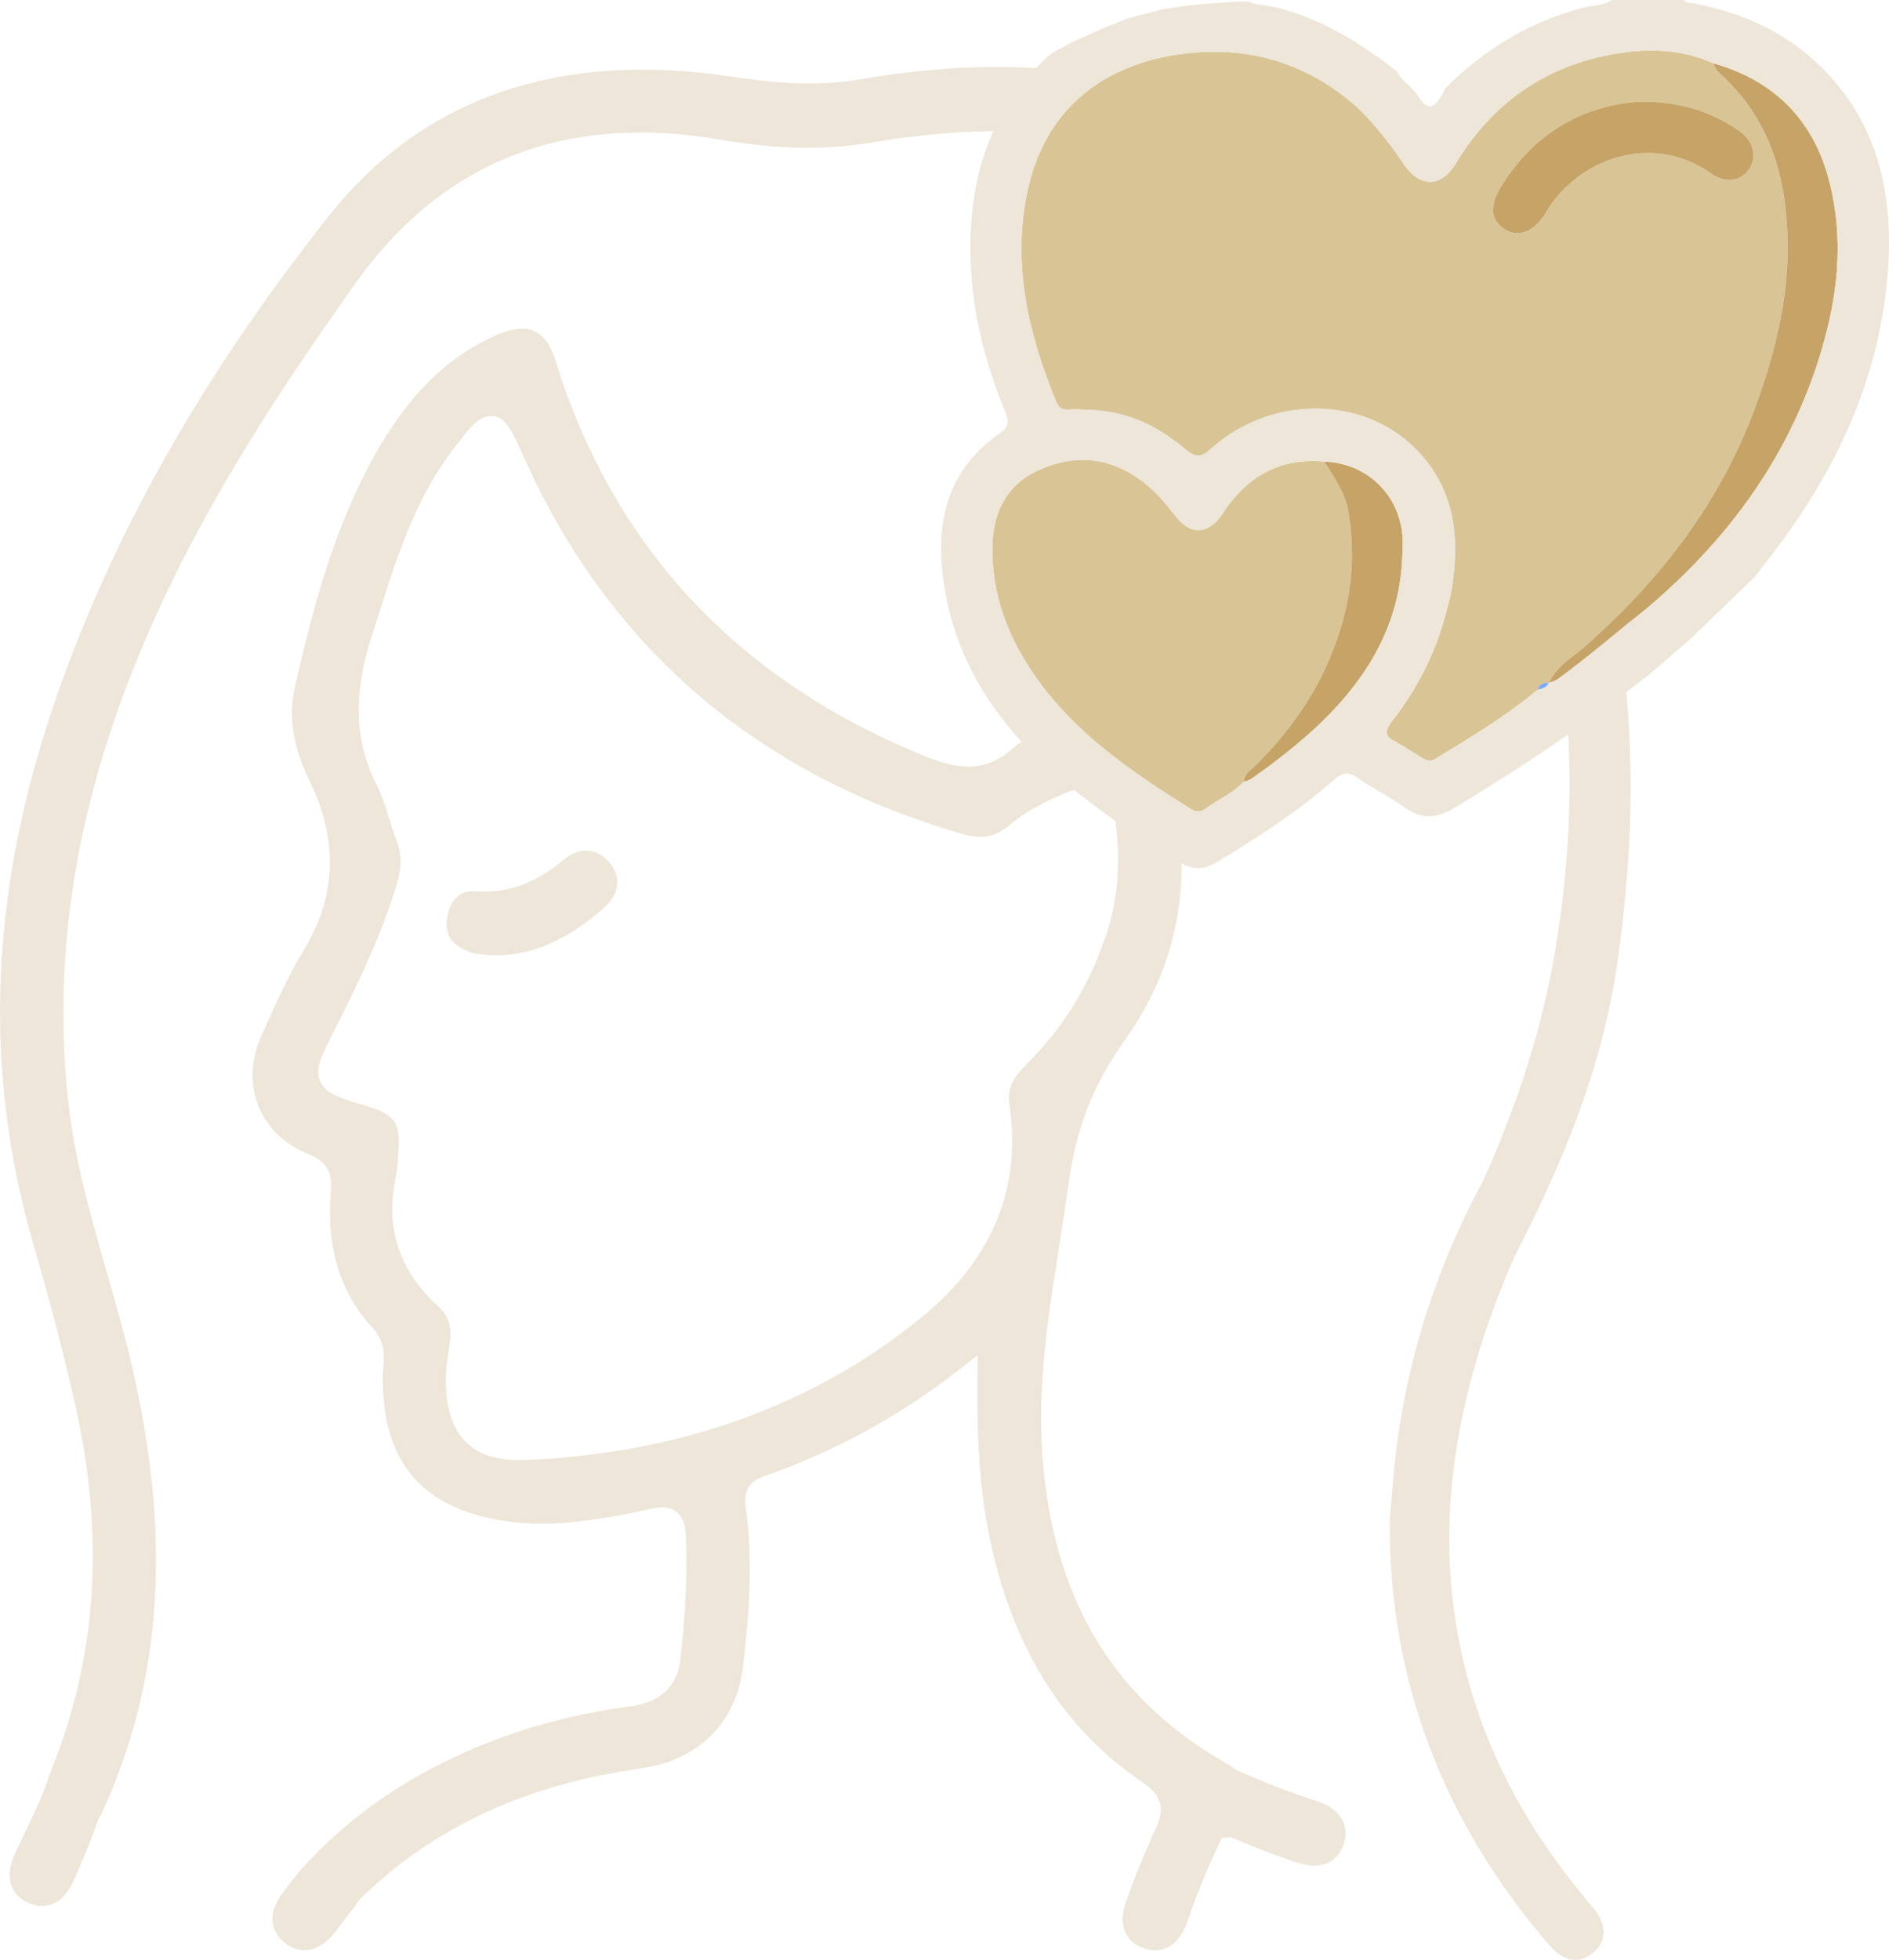 <?xml version="1.0" encoding="UTF-8"?> <svg xmlns="http://www.w3.org/2000/svg" xmlns:xlink="http://www.w3.org/1999/xlink" version="1.1" id="Слой_1" x="0px" y="0px" width="61.667px" height="63.955px" viewBox="0 0 61.667 63.955" xml:space="preserve"> <g> <g> <g> <g> <path fill="#EDE6D9" d="M15.443,29.083c-0.596,0-0.791,0.493-0.848,0.907c-0.079,0.556,0.177,0.889,0.855,1.115 c0.226,0.044,0.499,0.069,0.764,0.069c1.162,0,2.336-0.518,3.491-1.538c0.524-0.464,0.59-1.009,0.182-1.494 c-0.402-0.478-0.972-0.509-1.484-0.084c-0.939,0.781-1.837,1.103-2.872,1.028L15.443,29.083z"></path> <path fill="#EDE6D9" d="M51.326,15.075c-2.209-5.637-5.921-9.5-11.031-11.485c-3.674-1.426-7.781-1.768-12.142-1.012 c-0.571,0.099-1.141,0.147-1.747,0.147c-0.726,0-1.492-0.068-2.483-0.218c-5.68-0.866-10.144,0.683-13.218,4.579 c-4.075,5.16-6.96,10.243-8.821,15.541c-2.22,6.325-2.475,12.226-0.776,18.04c0.535,1.83,0.977,3.53,1.351,5.194 c0.967,4.298,0.709,8.197-0.788,11.917l-0.063,0.156l-0.021,0.077c-0.289,0.859-0.709,1.641-1.098,2.473 c-0.183,0.393-0.223,0.757-0.115,1.051c0.086,0.239,0.268,0.43,0.529,0.551c0.204,0.095,0.406,0.131,0.594,0.105 c0.36-0.05,0.661-0.312,0.871-0.757c0.288-0.607,0.561-1.278,0.861-2.111l0.126-0.187l-0.021,0.007 c2.11-4.599,2.316-9.642,0.65-15.851C3.826,42.71,3.66,42.13,3.495,41.55c-0.533-1.857-1.083-3.775-1.286-5.763 c-0.52-5.075,0.4-10.159,2.812-15.543c1.88-4.192,4.401-7.936,6.619-11.047c2.812-3.94,6.84-5.51,11.871-4.64 c1.888,0.327,3.418,0.351,5.033,0.08c3.845-0.644,7.358-0.422,10.487,0.665c4.212,1.464,7.347,4.364,9.585,8.864 c2.496,5.019,3.203,10.523,2.159,16.824c-0.402,2.426-1.167,4.882-2.34,7.508c-0.379,0.698-0.733,1.432-1.06,2.198l-0.074,0.149 l-0.037,0.11c-0.907,2.196-1.49,4.489-1.734,6.816c-0.043,0.405-0.077,0.813-0.11,1.221l-0.049,0.606 c-0.046,5.155,1.712,9.837,5.227,13.904c0.259,0.299,0.538,0.452,0.826,0.452c0.038,0,0.075-0.003,0.109-0.007 c0.17-0.023,0.333-0.101,0.487-0.232c0.194-0.168,0.307-0.375,0.324-0.601c0.022-0.279-0.1-0.584-0.355-0.882 c-2.22-2.589-3.618-5.296-4.273-8.274c-0.883-4.021-0.322-8.25,1.714-12.93c1.358-2.643,2.812-5.829,3.352-9.508 C53.697,25.287,53.221,19.908,51.326,15.075z"></path> <path fill="#EDE6D9" d="M37.349,63.58c0.272,0.092,0.536,0.083,0.763-0.028c0.282-0.137,0.505-0.426,0.646-0.837 c0.304-0.887,0.666-1.772,1.075-2.629l0.047-0.1l0.299-0.035l0.049,0.021c0.827,0.354,1.515,0.615,2.163,0.822 c0.184,0.058,0.358,0.089,0.516,0.089c0.248,0,0.461-0.071,0.634-0.212c0.149-0.122,0.259-0.292,0.328-0.505 c0.089-0.273,0.074-0.537-0.042-0.761c-0.144-0.28-0.437-0.498-0.849-0.633c-0.888-0.287-1.745-0.619-2.617-1.015l-0.054-0.032 c-0.159-0.102-0.316-0.205-0.483-0.303c-3.577-2.114-5.472-5.369-5.796-9.95c-0.163-2.301,0.194-4.558,0.539-6.74l0.029-0.184 c0.099-0.632,0.198-1.264,0.283-1.898c0.246-1.822,0.816-3.279,1.85-4.724c1.541-2.153,2.121-4.617,1.722-7.323 c-0.278-1.883-1.321-2.963-2.862-2.963c-0.53,0-1.108,0.126-1.718,0.375c-0.068,0.028-0.142,0.056-0.215,0.083 c-0.206,0.079-0.418,0.158-0.532,0.268c-0.457,0.437-0.955,0.65-1.52,0.65c-0.597,0-1.177-0.242-1.688-0.456 c-5.951-2.485-9.914-6.783-11.777-12.775c-0.293-0.947-0.765-1.056-1.095-1.056c-0.259,0-0.571,0.082-0.927,0.245 c-1.688,0.771-3.006,2.161-4.149,4.372c-1.088,2.11-1.725,4.358-2.344,7.082c-0.214,0.937-0.055,1.956,0.471,3.028 c0.962,1.967,0.896,3.796-0.204,5.594c-0.454,0.742-0.824,1.568-1.183,2.367L8.535,33.8c-0.349,0.771-0.383,1.589-0.095,2.302 c0.284,0.699,0.862,1.253,1.629,1.558c0.744,0.293,0.77,0.782,0.731,1.257c-0.142,1.815,0.3,3.256,1.355,4.403 c0.433,0.47,0.391,0.954,0.358,1.343c-0.008,0.091-0.016,0.179-0.017,0.267c-0.026,2.765,1.28,4.304,3.991,4.705 c0.773,0.114,1.607,0.115,2.464,0.007c0.876-0.111,1.586-0.236,2.231-0.394c0.179-0.042,0.31-0.061,0.429-0.061 c0.338,0,0.748,0.16,0.782,0.923c0.05,1.235-0.008,2.524-0.186,4.062c-0.153,1.316-1.312,1.47-1.694,1.521 c-1.896,0.254-3.7,0.759-5.36,1.502c-2.072,0.927-3.771,2.129-5.198,3.676l-0.128,0.138l-0.093,0.121 c-0.206,0.241-0.238,0.285-0.454,0.575l-0.072,0.098c-0.375,0.508-0.348,0.9-0.258,1.139c0.068,0.184,0.195,0.345,0.377,0.48 c0.235,0.176,0.487,0.246,0.745,0.21c0.314-0.045,0.62-0.255,0.883-0.605c0.09-0.122,0.472-0.614,0.565-0.733l0.044-0.058 l0.088-0.131l0.089-0.121c1.998-1.962,4.422-3.256,7.408-3.952c0.444-0.104,0.895-0.18,1.332-0.252 c0.255-0.042,0.477-0.079,0.699-0.12c1.723-0.315,2.872-1.536,3.074-3.266c0.191-1.629,0.335-3.378,0.102-5.131 c-0.04-0.296-0.113-0.843,0.533-1.069c2.35-0.823,4.433-1.954,6.37-3.459l0.657-0.51l-0.009,0.832 c-0.034,2.713,0.205,4.747,0.771,6.597c0.886,2.886,2.407,5.021,4.652,6.528c0.593,0.397,0.713,0.863,0.391,1.509 c-0.069,0.138-0.129,0.271-0.178,0.398c-0.339,0.767-0.591,1.402-0.795,2.008c-0.199,0.59-0.054,0.951,0.102,1.15 C36.969,63.393,37.137,63.507,37.349,63.58z M32.95,36.025c0.417,2.753-0.566,5.113-2.925,7.016 c-3.514,2.837-7.834,4.386-12.84,4.604c-0.075,0.004-0.147,0.005-0.218,0.005c-0.784,0-1.362-0.197-1.768-0.603 c-0.435-0.438-0.646-1.1-0.645-2.024c0-0.353,0.053-0.698,0.104-1.031l0.027-0.176c0.076-0.514-0.04-0.877-0.374-1.179 c-1.277-1.149-1.745-2.575-1.388-4.239c0.042-0.194,0.055-0.404,0.067-0.61l0.015-0.219c0.072-0.927-0.119-1.201-1.021-1.47 c-0.933-0.28-1.358-0.408-1.534-0.816c-0.174-0.407,0.033-0.813,0.445-1.624l0.038-0.075c0.876-1.72,1.557-3.19,2.031-4.768 c0.154-0.516,0.148-0.959-0.02-1.393c-0.091-0.235-0.166-0.477-0.242-0.719c-0.128-0.412-0.237-0.766-0.402-1.084 c-0.947-1.84-0.568-3.619-0.131-4.964l0.219-0.685c0.576-1.813,1.171-3.687,2.389-5.287c0.579-0.76,0.843-1.106,1.247-1.106 c0.476,0,0.666,0.425,1.084,1.355c2.786,6.213,7.606,10.346,14.324,12.284c0.635,0.183,1.055,0.101,1.533-0.301 c0.511-0.433,1.089-0.725,1.799-1.031c0.263-0.113,0.489-0.168,0.692-0.168c0.371,0,0.837,0.19,0.958,1.094 c0.186,1.389,0.066,2.71-0.347,3.821c-0.539,1.595-1.393,2.955-2.608,4.154C33.035,35.207,32.883,35.576,32.95,36.025z"></path> </g> </g> </g> <g> <path fill="#354E35" d="M33.685,2.354"></path> <g> <path fill="none" d="M48.571,3.941c-0.387,0.412-0.738,0.879-1.054,1.4c-0.061,0.101-0.126,0.189-0.192,0.264 c0.067-0.075,0.131-0.163,0.192-0.264C47.833,4.819,48.184,4.353,48.571,3.941z"></path> <path fill="none" d="M47.183,20.095c-0.345,1.259-0.934,2.413-1.752,3.456c-0.081,0.103-0.127,0.189-0.15,0.27 c0.023-0.081,0.069-0.167,0.15-0.27C46.249,22.507,46.838,21.353,47.183,20.095z"></path> <path fill="none" d="M47.326,5.604c-0.33,0.369-0.722,0.422-1.084,0.18C46.603,6.026,46.996,5.973,47.326,5.604z"></path> <path fill="none" d="M45.822,24.355c0.193,0.117,0.383,0.24,0.575,0.359c0.036,0.023,0.073,0.043,0.109,0.06 c-0.037-0.017-0.073-0.038-0.109-0.06C46.206,24.595,46.016,24.472,45.822,24.355z"></path> <path fill="none" d="M43.002,23.7c-0.227,0.213-0.464,0.416-0.703,0.616C42.538,24.116,42.775,23.913,43.002,23.7 c1.633-1.539,2.719-3.336,2.778-5.604C45.721,20.365,44.635,22.162,43.002,23.7z"></path> <path fill="none" d="M46.257,14.69c-0.65-0.671-1.482-1.094-2.371-1.267C44.776,13.596,45.608,14.019,46.257,14.69 c1.003,1.036,1.306,2.271,1.236,3.588C47.563,16.961,47.261,15.727,46.257,14.69z"></path> <path fill="none" d="M34.488,13.125c-0.926-2.251-1.474-4.554-0.922-6.995c0.501-2.213,1.956-3.59,3.946-4.155 c-1.99,0.565-3.446,1.942-3.946,4.155C33.014,8.571,33.562,10.875,34.488,13.125c0.094,0.228,0.246,0.254,0.465,0.237 c0.185-0.014,0.359,0.006,0.539,0.01c-0.179-0.004-0.353-0.024-0.539-0.01C34.734,13.379,34.581,13.353,34.488,13.125z"></path> <path fill="none" d="M38.201,14.282c0.157,0.115,0.32,0.216,0.469,0.353c0.047,0.043,0.086,0.067,0.128,0.099 c-0.042-0.032-0.081-0.056-0.128-0.099C38.521,14.499,38.358,14.397,38.201,14.282z"></path> <path fill="none" d="M38.483,1.775c-0.028,0.004-0.057,0.005-0.085,0.009c-0.305,0.047-0.6,0.112-0.885,0.192 c0.284-0.081,0.58-0.145,0.885-0.192C38.426,1.779,38.454,1.779,38.483,1.775z"></path> <path fill="none" d="M44.906,4.137c-0.217-0.25-0.436-0.498-0.687-0.716c-0.63-0.545-1.304-0.959-2.014-1.246 c0.709,0.286,1.383,0.7,2.014,1.246C44.47,3.639,44.689,3.887,44.906,4.137z"></path> <path fill="none" d="M42.982,13.333c0.305,0.002,0.608,0.032,0.904,0.09C43.589,13.365,43.287,13.335,42.982,13.333z"></path> <path fill="none" d="M53.743,19.87c-0.212,0.178-0.435,0.343-0.648,0.518C53.308,20.212,53.531,20.048,53.743,19.87 c0.902-0.759,1.725-1.573,2.463-2.448C55.468,18.296,54.644,19.11,53.743,19.87z"></path> <path fill="none" d="M33.261,21.21c-0.453-0.834-0.754-1.728-0.839-2.696C32.507,19.481,32.808,20.376,33.261,21.21z"></path> <path fill="none" d="M39.91,16.761c0.231-0.361,0.493-0.661,0.779-0.913C40.403,16.099,40.141,16.4,39.91,16.761 c-0.443,0.69-1.058,0.716-1.529,0.087C38.852,17.477,39.467,17.451,39.91,16.761z"></path> <path fill="none" d="M39.291,26.428c-0.07,0.041-0.14,0.059-0.209,0.05C39.152,26.487,39.221,26.469,39.291,26.428z"></path> <path fill="none" d="M59.738,5.994c-0.249-1.016-0.694-1.854-1.329-2.51C59.044,4.14,59.489,4.978,59.738,5.994 c0.421,1.718,0.281,3.396-0.165,5.047C60.019,9.39,60.16,7.712,59.738,5.994z"></path> <path fill="none" d="M37.118,15.584c0.454,0.309,0.821,0.688,1.143,1.12C37.938,16.272,37.572,15.892,37.118,15.584 c-1.047-0.711-2.146-0.737-3.245-0.226c-0.264,0.123-0.488,0.274-0.676,0.449c0.188-0.175,0.412-0.326,0.676-0.449 C34.971,14.846,36.07,14.873,37.118,15.584z"></path> <path fill="none" d="M40.603,25.508L40.603,25.508c0.221-0.033,0.373-0.189,0.546-0.307c0.247-0.168,0.482-0.352,0.717-0.536 c-0.235,0.184-0.47,0.367-0.717,0.536C40.976,25.319,40.824,25.475,40.603,25.508z"></path> <path fill="none" d="M47.716,24.24c0.86-0.531,1.703-1.086,2.485-1.733c0.077-0.012,0.151-0.03,0.214-0.064 c-0.063,0.034-0.137,0.052-0.214,0.064C49.419,23.154,48.575,23.709,47.716,24.24z"></path> <path fill="#D9C495" d="M50.569,22.281L50.569,22.281L50.569,22.281c0.243-0.547,0.77-0.824,1.185-1.192 c2.49-2.204,4.453-4.762,5.591-7.922c0.588-1.636,1.009-3.314,1.012-5.042c0.004-2.113-0.477-4.104-2.113-5.631 c-0.13-0.121-0.272-0.237-0.309-0.427l0,0c-0.701-0.315-1.431-0.434-2.172-0.416c-0.247,0.006-0.495,0.027-0.743,0.062 c-1.202,0.166-2.263,0.553-3.18,1.158c-0.23,0.151-0.45,0.316-0.661,0.495c-0.212,0.179-0.414,0.371-0.608,0.577 c-0.387,0.412-0.738,0.879-1.054,1.4c-0.061,0.101-0.126,0.189-0.192,0.264c-0.33,0.369-0.722,0.422-1.084,0.18 c-0.152-0.102-0.299-0.253-0.434-0.459c-0.273-0.417-0.577-0.812-0.902-1.188c-0.217-0.25-0.436-0.498-0.687-0.716 c-0.63-0.545-1.304-0.959-2.014-1.246c-1.157-0.467-2.41-0.592-3.722-0.401c-0.028,0.004-0.057,0.005-0.085,0.009 c-0.305,0.047-0.6,0.112-0.885,0.192c-1.99,0.565-3.445,1.942-3.946,4.155c-0.552,2.441-0.005,4.744,0.922,6.995 c0.094,0.228,0.246,0.254,0.465,0.237c0.185-0.014,0.36,0.006,0.539,0.01c1,0.022,1.908,0.325,2.709,0.91 c0.157,0.115,0.32,0.216,0.469,0.353c0.047,0.043,0.086,0.067,0.128,0.099c0.256,0.192,0.435,0.179,0.734-0.09 c0.982-0.884,2.23-1.32,3.45-1.311c0.305,0.002,0.608,0.032,0.904,0.09c0.89,0.173,1.722,0.596,2.371,1.267 c1.003,1.036,1.306,2.271,1.236,3.588c-0.016,0.301-0.045,0.604-0.097,0.913c-0.052,0.309-0.132,0.607-0.214,0.903 c-0.345,1.259-0.934,2.413-1.752,3.456c-0.081,0.103-0.127,0.189-0.15,0.27c-0.037,0.134,0.013,0.248,0.241,0.362 c0.103,0.051,0.201,0.113,0.3,0.173c0.194,0.117,0.383,0.24,0.575,0.359c0.037,0.023,0.073,0.043,0.109,0.06 c0.11,0.05,0.222,0.065,0.346-0.01c0.288-0.174,0.577-0.349,0.863-0.525c0.86-0.531,1.704-1.086,2.485-1.733 C50.255,22.319,50.399,22.279,50.569,22.281z M49.143,7.495c-0.5-0.31-0.541-0.784-0.09-1.488 c1.112-1.738,2.727-2.594,4.541-2.69c1.321,0.01,2.308,0.345,3.198,0.969c0.451,0.316,0.577,0.842,0.312,1.229 c-0.275,0.401-0.779,0.482-1.25,0.147c-1.933-1.377-4.358-0.464-5.375,1.258C50.087,7.583,49.56,7.753,49.143,7.495z"></path> <path fill="#D9C495" d="M40.995,24.969c1.343-1.324,2.33-2.859,2.837-4.692c0.33-1.194,0.393-2.393,0.182-3.61 c-0.106-0.61-0.467-1.096-0.78-1.605l0,0c-1.03-0.094-1.865,0.19-2.544,0.785c-0.286,0.251-0.548,0.552-0.779,0.913 c-0.443,0.69-1.058,0.716-1.529,0.087c-0.009-0.013-0.02-0.021-0.029-0.034c-0.028-0.039-0.063-0.071-0.092-0.11 c-0.322-0.431-0.688-0.811-1.143-1.12c-1.047-0.711-2.146-0.737-3.245-0.226c-0.264,0.123-0.488,0.274-0.676,0.449 c-0.094,0.087-0.178,0.181-0.255,0.28c-0.38,0.494-0.543,1.125-0.546,1.827c-0.001,0.203,0.009,0.403,0.026,0.6 c0.084,0.968,0.385,1.863,0.839,2.696c0.226,0.416,0.487,0.819,0.784,1.205c1.291,1.678,3.022,2.848,4.791,3.962 c0.081,0.051,0.163,0.091,0.246,0.102c0.069,0.009,0.139-0.009,0.209-0.05c0.014-0.008,0.028-0.011,0.042-0.021 c0.414-0.313,0.911-0.508,1.269-0.899l0,0l0,0C40.63,25.253,40.836,25.125,40.995,24.969z"></path> <path fill="#C6A366" d="M59.738,5.994c-0.249-1.016-0.694-1.854-1.329-2.51s-1.461-1.13-2.473-1.418 c0.037,0.19,0.179,0.307,0.309,0.427c1.636,1.527,2.117,3.519,2.113,5.631c-0.003,1.729-0.424,3.406-1.012,5.042 c-1.138,3.16-3.101,5.719-5.591,7.922c-0.415,0.368-0.942,0.645-1.185,1.191c0.235-0.044,0.403-0.205,0.583-0.341 c0.661-0.499,1.301-1.026,1.941-1.552c0.214-0.176,0.436-0.34,0.648-0.518c0.902-0.759,1.725-1.573,2.463-2.448 c1.268-1.504,2.277-3.19,2.97-5.109c0.152-0.422,0.283-0.846,0.398-1.271C60.019,9.39,60.16,7.712,59.738,5.994z"></path> <path fill="#C6A366" d="M45.78,18.096c0.004-0.159,0.017-0.313,0.011-0.477c-0.054-1.423-1.119-2.499-2.558-2.556 c0.313,0.509,0.674,0.994,0.78,1.605c0.211,1.217,0.149,2.416-0.182,3.61c-0.507,1.833-1.494,3.368-2.837,4.692 c-0.158,0.156-0.364,0.284-0.392,0.538c0.221-0.033,0.373-0.189,0.546-0.307c0.247-0.168,0.482-0.352,0.717-0.536 c0.147-0.114,0.291-0.229,0.433-0.349c0.239-0.201,0.476-0.403,0.703-0.616C44.635,22.162,45.721,20.365,45.78,18.096z"></path> <path fill="#7EABF9" d="M50.2,22.507c0.077-0.012,0.151-0.03,0.214-0.064c0.064-0.034,0.117-0.085,0.155-0.162 C50.399,22.279,50.255,22.319,50.2,22.507z"></path> <path fill="#C6A366" d="M55.854,5.661c0.471,0.335,0.976,0.254,1.25-0.147c0.265-0.387,0.139-0.913-0.312-1.229 c-0.891-0.624-1.878-0.959-3.198-0.969c-1.815,0.096-3.429,0.952-4.541,2.69c-0.451,0.704-0.41,1.178,0.09,1.488 c0.417,0.259,0.944,0.088,1.336-0.576C51.495,5.197,53.92,4.285,55.854,5.661z"></path> <path fill="#EDE6D9" d="M59.415,2.15c-1.152-1.122-2.574-1.745-4.143-2.045C55.167,0.084,55.037,0.128,54.968,0 c-0.782,0-1.563,0-2.345,0c-0.261,0.185-0.579,0.162-0.87,0.235c-1.773,0.448-3.277,1.358-4.566,2.641 c-0.052,0.099-0.098,0.202-0.157,0.297c-0.232,0.369-0.456,0.416-0.706,0.002c-0.193-0.319-0.546-0.508-0.725-0.844 c-1.157-0.912-2.39-1.676-3.834-2.061c-0.341-0.091-0.7-0.091-1.03-0.219l-0.212-0.005L39.63,0.105c0,0-0.906,0.073-0.949,0.088 c-0.044,0.015-0.687,0.102-0.687,0.102l-1.183,0.307l-0.76,0.307L34.97,1.39l-0.687,0.38L33.79,2.249 c-0.03,0.1-0.125,0.158-0.189,0.231c-1.2,1.364-1.766,2.981-1.892,4.767c-0.152,2.155,0.289,4.212,1.108,6.192 c0.146,0.352,0.11,0.507-0.214,0.731c-1.655,1.147-2.057,2.828-1.815,4.696c0.357,2.744,1.817,4.867,3.902,6.607 c1.203,1.004,2.502,1.871,3.843,2.678c0.413,0.249,0.784,0.231,1.187-0.013c1.34-0.808,2.649-1.662,3.832-2.691 c0.259-0.226,0.449-0.286,0.756-0.07c0.505,0.355,1.069,0.627,1.571,0.985c0.56,0.399,1.043,0.339,1.614-0.006 c2.219-1.34,4.369-2.777,6.399-4.391c0.446-0.385,0.902-0.778,1.358-1.172l0.003-0.012l2.026-1.948l0.629-0.82 c2.14-2.804,3.553-5.911,3.74-9.477C61.776,6.119,61.212,3.899,59.415,2.15z M43.002,23.7c-0.227,0.213-0.464,0.416-0.703,0.616 c-0.142,0.119-0.287,0.235-0.433,0.349c-0.235,0.184-0.47,0.367-0.717,0.536c-0.173,0.118-0.325,0.273-0.546,0.307 c-0.358,0.391-0.855,0.586-1.269,0.899c-0.014,0.011-0.028,0.013-0.042,0.021c-0.07,0.041-0.14,0.059-0.209,0.05 c-0.083-0.011-0.165-0.051-0.246-0.102c-1.769-1.114-3.5-2.284-4.791-3.962c-0.297-0.386-0.557-0.789-0.784-1.205 c-0.453-0.834-0.754-1.728-0.839-2.696c-0.017-0.197-0.027-0.397-0.026-0.6c0.003-0.702,0.166-1.333,0.546-1.827 c0.076-0.099,0.161-0.192,0.255-0.28c0.188-0.175,0.412-0.326,0.676-0.449c1.098-0.511,2.198-0.485,3.245,0.226 c0.454,0.309,0.821,0.688,1.143,1.12c0.029,0.038,0.064,0.07,0.092,0.11c0.009,0.013,0.02,0.022,0.029,0.034 c0.471,0.63,1.086,0.604,1.529-0.087c0.231-0.361,0.493-0.661,0.779-0.913c0.678-0.595,1.514-0.879,2.544-0.785 c1.439,0.058,2.504,1.134,2.558,2.556c0.006,0.163-0.007,0.318-0.011,0.477C45.721,20.365,44.635,22.162,43.002,23.7z M59.175,12.312c-0.692,1.919-1.702,3.606-2.97,5.109c-0.738,0.875-1.561,1.688-2.463,2.448 c-0.212,0.178-0.435,0.343-0.648,0.518c-0.64,0.526-1.28,1.053-1.941,1.552c-0.18,0.136-0.349,0.297-0.584,0.341 c-0.037,0.077-0.091,0.128-0.155,0.162c-0.063,0.034-0.137,0.052-0.214,0.064c-0.781,0.648-1.625,1.202-2.485,1.733 c-0.287,0.177-0.575,0.351-0.863,0.525c-0.124,0.075-0.236,0.06-0.346,0.01c-0.037-0.017-0.073-0.038-0.109-0.06 c-0.192-0.12-0.382-0.243-0.575-0.359c-0.099-0.06-0.197-0.121-0.3-0.173c-0.228-0.113-0.279-0.227-0.241-0.362 c0.023-0.081,0.069-0.167,0.15-0.27c0.818-1.044,1.407-2.198,1.752-3.456c0.081-0.297,0.162-0.594,0.214-0.903 c0.052-0.308,0.081-0.612,0.097-0.913c0.07-1.318-0.233-2.552-1.236-3.588c-0.65-0.671-1.482-1.094-2.371-1.267 c-0.297-0.058-0.599-0.088-0.904-0.09c-1.22-0.009-2.468,0.427-3.45,1.311c-0.299,0.269-0.477,0.283-0.734,0.09 c-0.042-0.032-0.081-0.056-0.128-0.099c-0.149-0.136-0.312-0.238-0.469-0.353c-0.802-0.585-1.71-0.889-2.709-0.91 c-0.179-0.004-0.353-0.024-0.539-0.01c-0.219,0.017-0.372-0.009-0.465-0.237c-0.926-2.251-1.474-4.554-0.922-6.995 c0.501-2.213,1.956-3.59,3.946-4.155c0.284-0.081,0.58-0.145,0.885-0.192c0.029-0.005,0.057-0.005,0.085-0.009 c1.312-0.191,2.565-0.066,3.722,0.401c0.709,0.286,1.384,0.7,2.014,1.246c0.252,0.218,0.471,0.466,0.687,0.716 c0.325,0.376,0.629,0.772,0.902,1.188c0.135,0.205,0.282,0.357,0.434,0.459c0.362,0.242,0.754,0.189,1.084-0.18 c0.067-0.075,0.131-0.163,0.192-0.264c0.315-0.521,0.666-0.988,1.054-1.4c0.194-0.206,0.396-0.398,0.608-0.577 c0.211-0.179,0.432-0.344,0.661-0.495c0.918-0.605,1.978-0.991,3.18-1.158c0.248-0.034,0.496-0.056,0.743-0.062 c0.74-0.018,1.471,0.102,2.172,0.416c1.012,0.288,1.838,0.763,2.473,1.419s1.08,1.494,1.329,2.51 c0.421,1.718,0.281,3.396-0.165,5.047C59.458,11.467,59.328,11.891,59.175,12.312z"></path> <path fill="#354E35" d="M42.205,2.176c-1.157-0.467-2.41-0.592-3.722-0.401C39.795,1.584,41.048,1.708,42.205,2.176z"></path> <path fill="#354E35" d="M46.507,24.775c0.11,0.05,0.222,0.065,0.346-0.01c0.288-0.174,0.577-0.349,0.863-0.525 c-0.287,0.177-0.575,0.351-0.863,0.525C46.728,24.84,46.616,24.826,46.507,24.775z"></path> <rect x="50.569" y="22.281" fill="#354E35" width="0" height="0"></rect> <path fill="#354E35" d="M38.201,14.282c-0.802-0.585-1.709-0.889-2.709-0.91C36.491,13.394,37.399,13.697,38.201,14.282z"></path> <path fill="#354E35" d="M55.936,2.066L55.936,2.066c-0.701-0.315-1.432-0.434-2.172-0.416 C54.505,1.632,55.235,1.751,55.936,2.066L55.936,2.066z"></path> <path fill="#354E35" d="M46.241,5.784c-0.152-0.102-0.299-0.253-0.434-0.459c-0.273-0.417-0.577-0.812-0.902-1.188 c0.325,0.376,0.629,0.772,0.902,1.188C45.942,5.53,46.089,5.682,46.241,5.784z"></path> <path fill="#354E35" d="M47.494,18.279c-0.016,0.301-0.045,0.604-0.097,0.913c-0.052,0.309-0.132,0.607-0.214,0.903 c0.081-0.297,0.162-0.594,0.214-0.903C47.448,18.883,47.478,18.579,47.494,18.279z"></path> <path fill="#354E35" d="M39.532,14.644c-0.299,0.269-0.477,0.283-0.734,0.09C39.055,14.926,39.233,14.913,39.532,14.644 c0.982-0.884,2.23-1.319,3.45-1.311C41.762,13.324,40.514,13.76,39.532,14.644z"></path> <path fill="#354E35" d="M53.764,1.65c-0.247,0.006-0.495,0.027-0.743,0.062c-1.202,0.166-2.263,0.553-3.18,1.158 c0.918-0.605,1.978-0.991,3.18-1.158C53.269,1.677,53.517,1.656,53.764,1.65z"></path> <path fill="#354E35" d="M48.571,3.941c0.194-0.206,0.396-0.398,0.608-0.577C48.968,3.542,48.765,3.735,48.571,3.941z"></path> <path fill="#354E35" d="M45.281,23.821c-0.037,0.134,0.013,0.248,0.241,0.362c0.103,0.051,0.201,0.113,0.3,0.173 c-0.099-0.06-0.197-0.121-0.3-0.173C45.294,24.069,45.244,23.955,45.281,23.821z"></path> <path fill="#354E35" d="M38.381,16.847c-0.009-0.013-0.02-0.021-0.029-0.034c-0.028-0.039-0.063-0.071-0.092-0.11 c0.029,0.038,0.064,0.07,0.092,0.11C38.361,16.826,38.372,16.835,38.381,16.847z"></path> <path fill="#354E35" d="M43.233,15.063L43.233,15.063L43.233,15.063c-1.03-0.094-1.866,0.19-2.544,0.785 C41.368,15.253,42.203,14.969,43.233,15.063z"></path> <path fill="#354E35" d="M32.943,16.086c-0.38,0.494-0.543,1.125-0.546,1.827c-0.001,0.203,0.009,0.403,0.026,0.6 c-0.017-0.197-0.027-0.397-0.026-0.6C32.399,17.211,32.563,16.58,32.943,16.086z"></path> <path fill="#354E35" d="M34.045,22.415c-0.297-0.386-0.557-0.789-0.784-1.205C33.488,21.626,33.748,22.029,34.045,22.415 c1.291,1.678,3.022,2.848,4.791,3.962c0.081,0.051,0.163,0.091,0.246,0.102c-0.083-0.011-0.165-0.051-0.246-0.102 C37.067,25.263,35.336,24.093,34.045,22.415z"></path> <path fill="#354E35" d="M39.334,26.407c-0.014,0.011-0.028,0.013-0.042,0.021C39.306,26.42,39.32,26.418,39.334,26.407 c0.414-0.313,0.911-0.508,1.269-0.899l0,0C40.245,25.899,39.747,26.094,39.334,26.407z"></path> <path fill="#354E35" d="M56.205,17.422c1.268-1.504,2.278-3.19,2.97-5.109c0.152-0.422,0.283-0.846,0.398-1.271 c-0.115,0.425-0.245,0.85-0.398,1.271C58.483,14.231,57.473,15.918,56.205,17.422z"></path> <path fill="#354E35" d="M58.409,3.484c-0.635-0.656-1.461-1.13-2.473-1.419v0C56.949,2.354,57.774,2.828,58.409,3.484z"></path> <path fill="#354E35" d="M50.57,22.281L50.57,22.281c0.235-0.044,0.403-0.205,0.583-0.341c0.661-0.499,1.301-1.026,1.941-1.552 c-0.64,0.526-1.28,1.053-1.941,1.552C50.973,22.076,50.804,22.237,50.57,22.281z"></path> <path fill="#354E35" d="M42.299,24.317c-0.142,0.119-0.287,0.235-0.433,0.349C42.013,24.551,42.157,24.436,42.299,24.317z"></path> <path fill="#354E35" d="M45.791,17.619c0.006,0.163-0.007,0.318-0.011,0.477C45.784,17.937,45.798,17.782,45.791,17.619 c-0.054-1.423-1.119-2.499-2.558-2.556l0,0C44.672,15.12,45.737,16.196,45.791,17.619z"></path> <path fill="#354E35" d="M50.415,22.443c0.064-0.034,0.117-0.085,0.155-0.162l0,0C50.532,22.358,50.478,22.408,50.415,22.443z"></path> </g> </g> </g> </svg> 